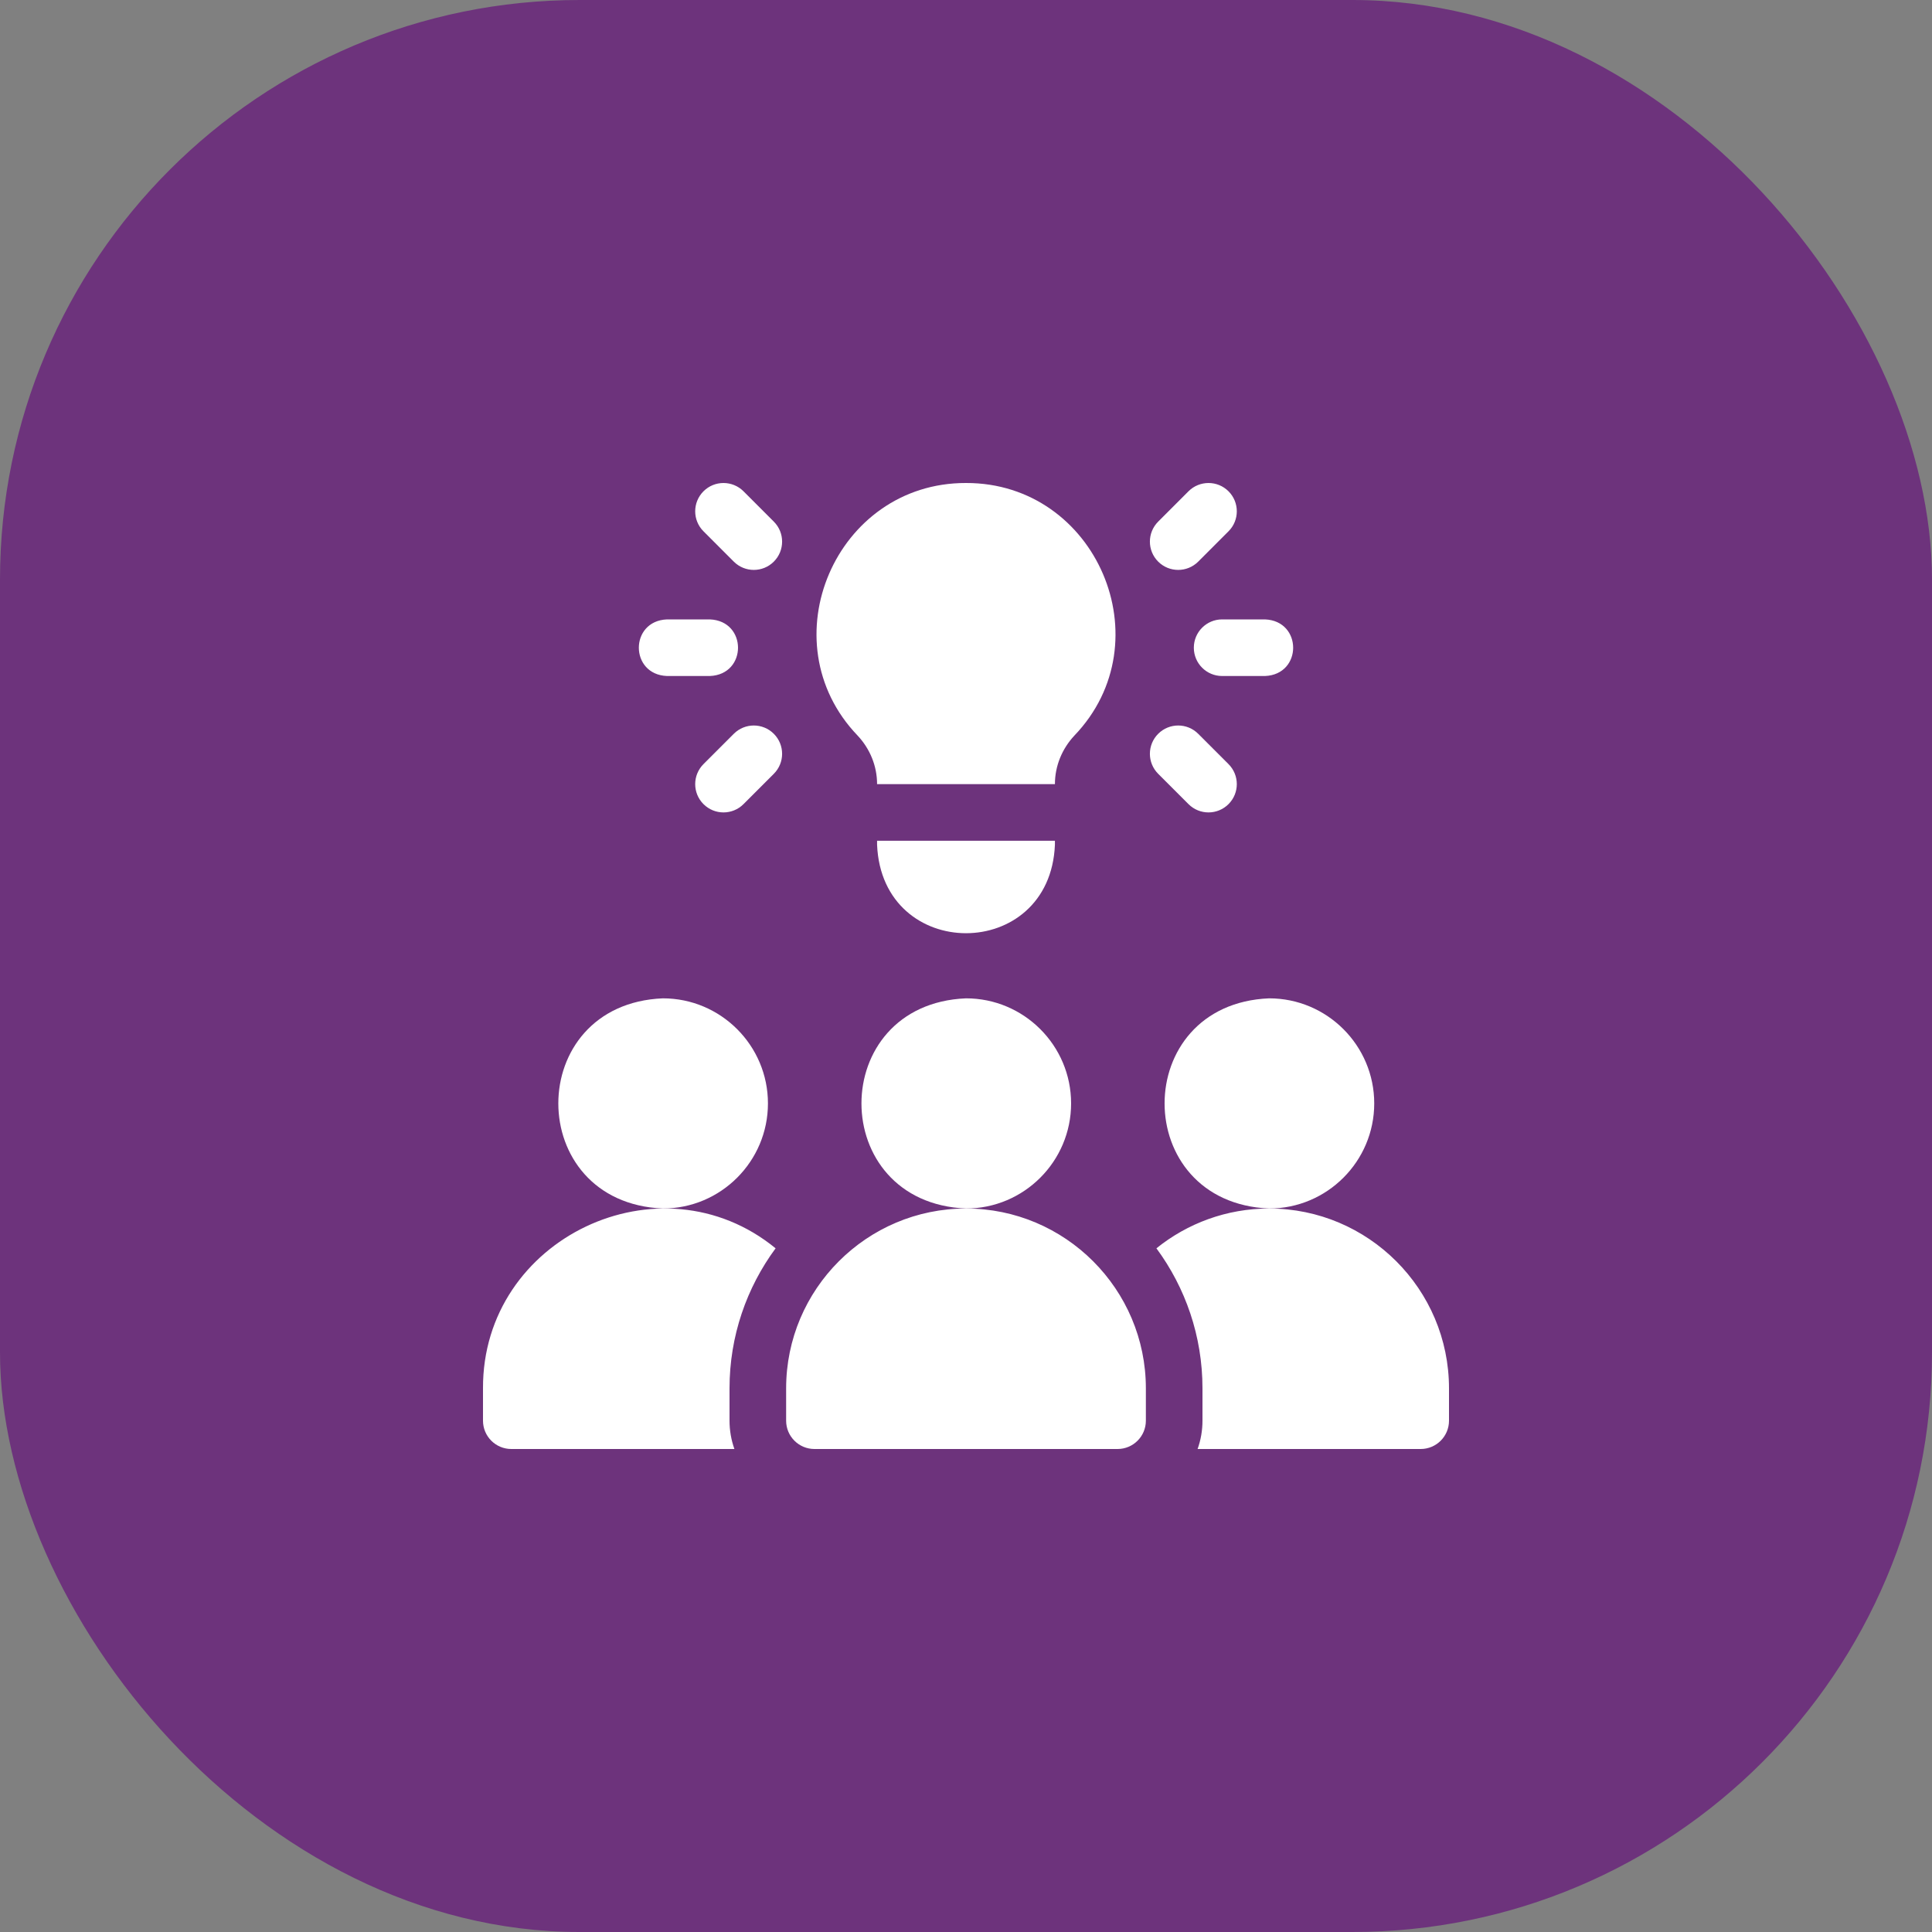 <svg xmlns="http://www.w3.org/2000/svg" width="80" height="80" viewBox="0 0 80 80" fill="none"><rect x="0" y="0" width="80" height="80" fill="#808080" stroke="none"/><rect width="80" height="80" rx="24" fill="#6D337C"></rect><g clip-path="url(#clip0_294_2478)"><path d="M31.799 45.69C31.799 43.291 29.847 41.339 27.448 41.339C21.675 41.578 21.677 49.804 27.448 50.042C29.848 50.042 31.799 48.09 31.799 45.69ZM56.904 45.69C56.904 43.291 54.952 41.339 52.552 41.339C46.779 41.578 46.781 49.804 52.552 50.042C54.952 50.042 56.904 48.09 56.904 45.69ZM44.352 45.69C44.352 43.291 42.4 41.339 40 41.339C34.227 41.578 34.229 49.804 40 50.042C42.4 50.042 44.352 48.09 44.352 45.69Z" fill="white"></path><path d="M32.116 51.69C27.343 47.781 19.971 51.267 20 57.49V58.828C20 59.475 20.525 60 21.172 60H30.41C30.276 59.624 30.208 59.227 30.208 58.828V57.489C30.208 55.321 30.918 53.315 32.116 51.69ZM52.552 50.042C50.786 50.042 49.162 50.66 47.885 51.69C49.083 53.315 49.792 55.321 49.792 57.489V58.828C49.792 59.227 49.724 59.624 49.59 60H58.828C59.475 60 60 59.475 60 58.828V57.489C60 53.383 56.659 50.042 52.552 50.042ZM40 50.042C35.893 50.042 32.552 53.383 32.552 57.489V58.828C32.552 59.475 33.077 60 33.724 60H46.276C46.923 60 47.448 59.475 47.448 58.828V57.489C47.448 53.383 44.107 50.042 40 50.042ZM30.787 20.343C30.329 19.886 29.587 19.886 29.13 20.343C28.672 20.801 28.672 21.543 29.13 22L30.385 23.256C30.843 23.713 31.585 23.713 32.042 23.256C32.5 22.798 32.5 22.056 32.042 21.599L30.787 20.343ZM30.385 30.385L29.13 31.64C28.672 32.098 28.672 32.84 29.13 33.297C29.588 33.755 30.329 33.755 30.787 33.297L32.042 32.042C32.5 31.584 32.5 30.843 32.042 30.385C31.584 29.927 30.843 29.927 30.385 30.385ZM27.619 27.992H29.394C30.949 27.93 30.948 25.71 29.394 25.648H27.619C26.064 25.71 26.065 27.931 27.619 27.992ZM49.615 23.256L50.87 22C51.328 21.543 51.328 20.801 50.87 20.343C50.413 19.886 49.671 19.886 49.213 20.343L47.958 21.599C47.5 22.056 47.5 22.798 47.958 23.256C48.415 23.713 49.157 23.713 49.615 23.256ZM49.213 33.297C49.67 33.755 50.412 33.755 50.87 33.297C51.328 32.84 51.328 32.098 50.87 31.64L49.615 30.385C49.157 29.927 48.416 29.927 47.958 30.385C47.5 30.843 47.5 31.584 47.958 32.042L49.213 33.297ZM49.434 26.82C49.434 27.468 49.959 27.992 50.606 27.992H52.381C53.936 27.93 53.935 25.71 52.381 25.648H50.606C49.959 25.648 49.434 26.173 49.434 26.82ZM36.318 34.979C36.521 39.865 43.481 39.862 43.682 34.979V34.813H36.318V34.979ZM36.318 32.469H43.682C43.682 31.721 43.975 31.008 44.486 30.461C48.225 26.565 45.403 19.986 40 20C34.598 19.986 31.775 26.566 35.514 30.461C36.026 31.008 36.318 31.721 36.318 32.469Z" fill="white"></path></g><defs><clipPath id="clip0_294_2478"><rect width="40" height="40" fill="white" transform="translate(20 20)"></rect></clipPath></defs></svg>